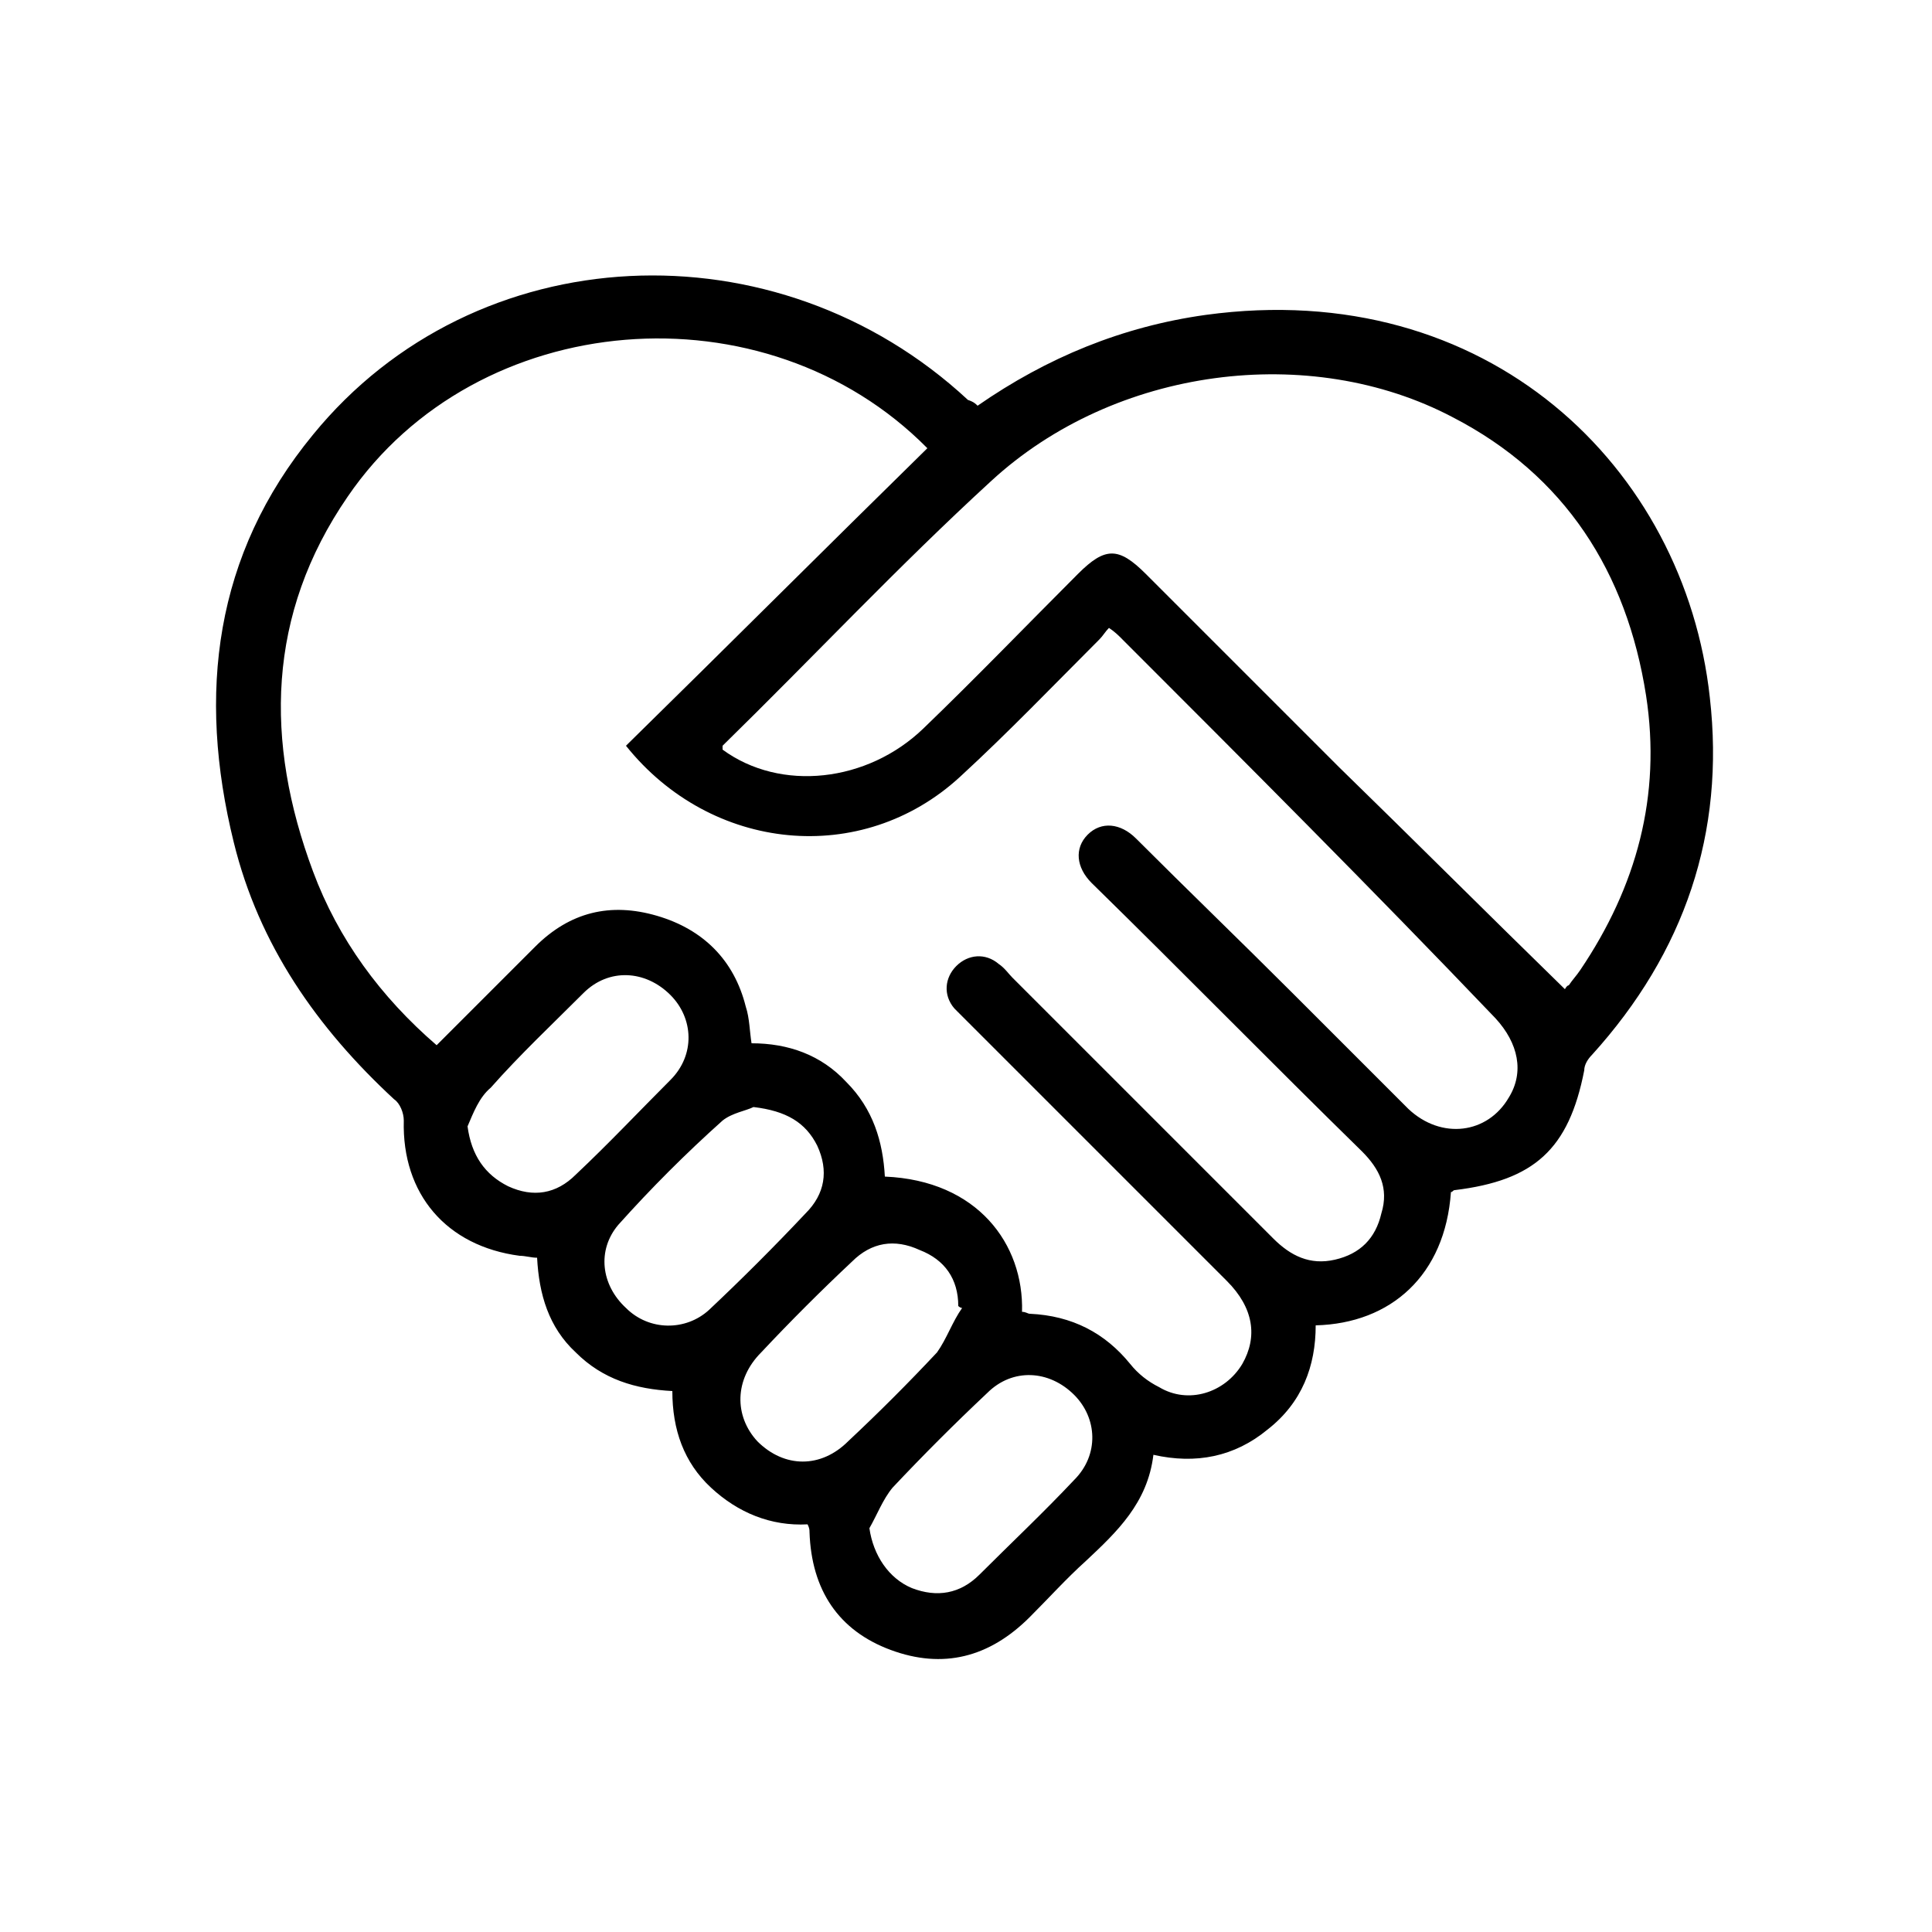 <svg xmlns="http://www.w3.org/2000/svg" xmlns:xlink="http://www.w3.org/1999/xlink" version="1.1" x="0px" y="0px" viewBox="0 0 100 100" enable-background="new 0 0 100 100" xml:space="preserve" aria-hidden="true" width="100px" height="100px"><defs><linearGradient class="cerosgradient" data-cerosgradient="true" id="CerosGradient_id2930d4a28" gradientUnits="userSpaceOnUse" x1="50%" y1="100%" x2="50%" y2="0%"><stop offset="0%" stop-color="#d1d1d1"/><stop offset="100%" stop-color="#d1d1d1"/></linearGradient><linearGradient/></defs><g><path d="M50.6,21c3.6-2.5,7.5-4.1,11.8-4.7c14.6-2,24.8,7.9,26.1,19.8c0.8,7-1.3,13.2-6.1,18.5c-0.2,0.2-0.4,0.5-0.4,0.8   c-0.8,4.1-2.6,5.7-6.7,6.2c-0.1,0-0.1,0.1-0.2,0.1c-0.3,4.3-3.1,6.8-7,6.9c0,2.1-0.7,4-2.5,5.4c-1.7,1.4-3.7,1.8-5.9,1.3   c-0.3,2.5-1.9,4-3.5,5.5c-1,0.9-1.9,1.9-2.9,2.9c-2.1,2.1-4.5,2.7-7.2,1.7c-2.7-1-4.1-3.1-4.2-6.1c0-0.1,0-0.2-0.1-0.4   c-1.9,0.1-3.6-0.6-5-1.9c-1.4-1.3-2-3-2-5c-1.9-0.1-3.6-0.6-5-2c-1.4-1.3-1.9-3-2-4.9c-0.3,0-0.6-0.1-0.9-0.1c-3.8-0.5-6.1-3.2-6-7   c0-0.4-0.2-0.9-0.5-1.1c-4-3.7-7-8-8.3-13.3c-1.9-7.7-1-14.9,4.1-21.1c8.4-10.3,24-11,33.9-1.8C50.4,20.8,50.5,20.9,50.6,21z    M52.9,67.9c0.2,0,0.3,0.1,0.4,0.1c2.2,0.1,3.9,1,5.2,2.6c0.4,0.5,0.9,0.9,1.5,1.2c1.5,0.9,3.4,0.3,4.3-1.2   c0.8-1.4,0.6-2.9-0.8-4.3c-4.5-4.5-8.9-8.9-13.4-13.4c-0.2-0.2-0.5-0.5-0.7-0.7c-0.6-0.7-0.5-1.6,0.1-2.2c0.6-0.6,1.5-0.7,2.2-0.1   c0.3,0.2,0.5,0.5,0.7,0.7c4.5,4.5,9,9,13.5,13.5c0.9,0.9,1.9,1.4,3.2,1.1c1.3-0.3,2.1-1.1,2.4-2.4c0.4-1.3-0.1-2.3-1-3.2   c-4.7-4.6-9.3-9.3-14-13.9c-0.8-0.8-0.9-1.8-0.2-2.5c0.7-0.7,1.7-0.6,2.5,0.2c2.7,2.7,5.4,5.3,8.1,8c2,2,4,4,6,6   c1.7,1.6,4.1,1.3,5.2-0.6c0.8-1.3,0.5-2.8-0.7-4.1C71,46,64.5,39.5,58,33c-0.1-0.1-0.3-0.3-0.6-0.5c-0.2,0.2-0.3,0.4-0.5,0.6   c-2.4,2.4-4.7,4.8-7.2,7.1c-5.1,4.7-12.9,3.9-17.3-1.6c5.2-5.1,10.4-10.3,15.6-15.4c-8.4-8.5-23.3-7.3-30,2.5   c-4.2,6.1-4.3,12.7-1.8,19.4c1.3,3.5,3.5,6.5,6.4,9c1.7-1.7,3.4-3.4,5.1-5.1c1.8-1.8,3.9-2.3,6.3-1.6c2.4,0.7,4,2.3,4.6,4.7   c0.2,0.6,0.2,1.3,0.3,1.9c1.9,0,3.6,0.6,4.9,2c1.4,1.4,1.9,3.1,2,4.9C50.6,61.1,53,64.4,52.9,67.9z M81,51.2c0,0,0.1-0.2,0.2-0.2   c0.2-0.3,0.4-0.5,0.6-0.8c2.9-4.3,4.2-9,3.4-14.2c-1-6.4-4.2-11.4-10-14.4c-7.4-3.9-17.5-2.6-23.9,3.3c-4.8,4.4-9.2,9.1-13.9,13.7   c0,0,0,0.1,0,0.2c3,2.2,7.5,1.7,10.4-1.1c2.7-2.6,5.3-5.3,8-8c1.4-1.4,2.1-1.4,3.5,0c3.3,3.3,6.7,6.7,10,10   C73.1,43.4,77,47.3,81,51.2z M39,57.3c-0.4,0.2-1.1,0.3-1.6,0.7c-1.9,1.7-3.7,3.5-5.4,5.4c-1.1,1.3-0.9,3.1,0.4,4.3   c1.2,1.2,3.1,1.2,4.3,0.1c1.7-1.6,3.4-3.3,5-5c1-1,1.2-2.2,0.6-3.5C41.7,58.1,40.7,57.5,39,57.3z M49.8,67.7   c-0.1,0-0.2-0.1-0.2-0.1c0-1.4-0.7-2.4-2-2.9c-1.3-0.6-2.5-0.4-3.5,0.6c-1.6,1.5-3.2,3.1-4.7,4.7c-1.4,1.4-1.4,3.3-0.2,4.6   c1.4,1.4,3.3,1.4,4.7,0c1.6-1.5,3.1-3,4.6-4.6C49,69.3,49.3,68.4,49.8,67.7z M45,79.1c0.2,1.4,1,2.6,2.2,3.1   c1.3,0.5,2.5,0.3,3.5-0.7c1.6-1.6,3.3-3.2,4.9-4.9c1.3-1.3,1.2-3.2,0-4.4c-1.3-1.3-3.2-1.4-4.5-0.1c-1.7,1.6-3.3,3.2-4.9,4.9   C45.7,77.6,45.4,78.4,45,79.1z M24.2,58.3c0.2,1.5,0.9,2.5,2.1,3.1c1.3,0.6,2.5,0.4,3.5-0.6c1.7-1.6,3.3-3.3,4.9-4.9   c1.3-1.3,1.2-3.2,0-4.4c-1.3-1.3-3.2-1.4-4.5-0.1c-1.6,1.6-3.3,3.2-4.8,4.9C24.8,56.8,24.5,57.6,24.2,58.3z"/></g></svg>